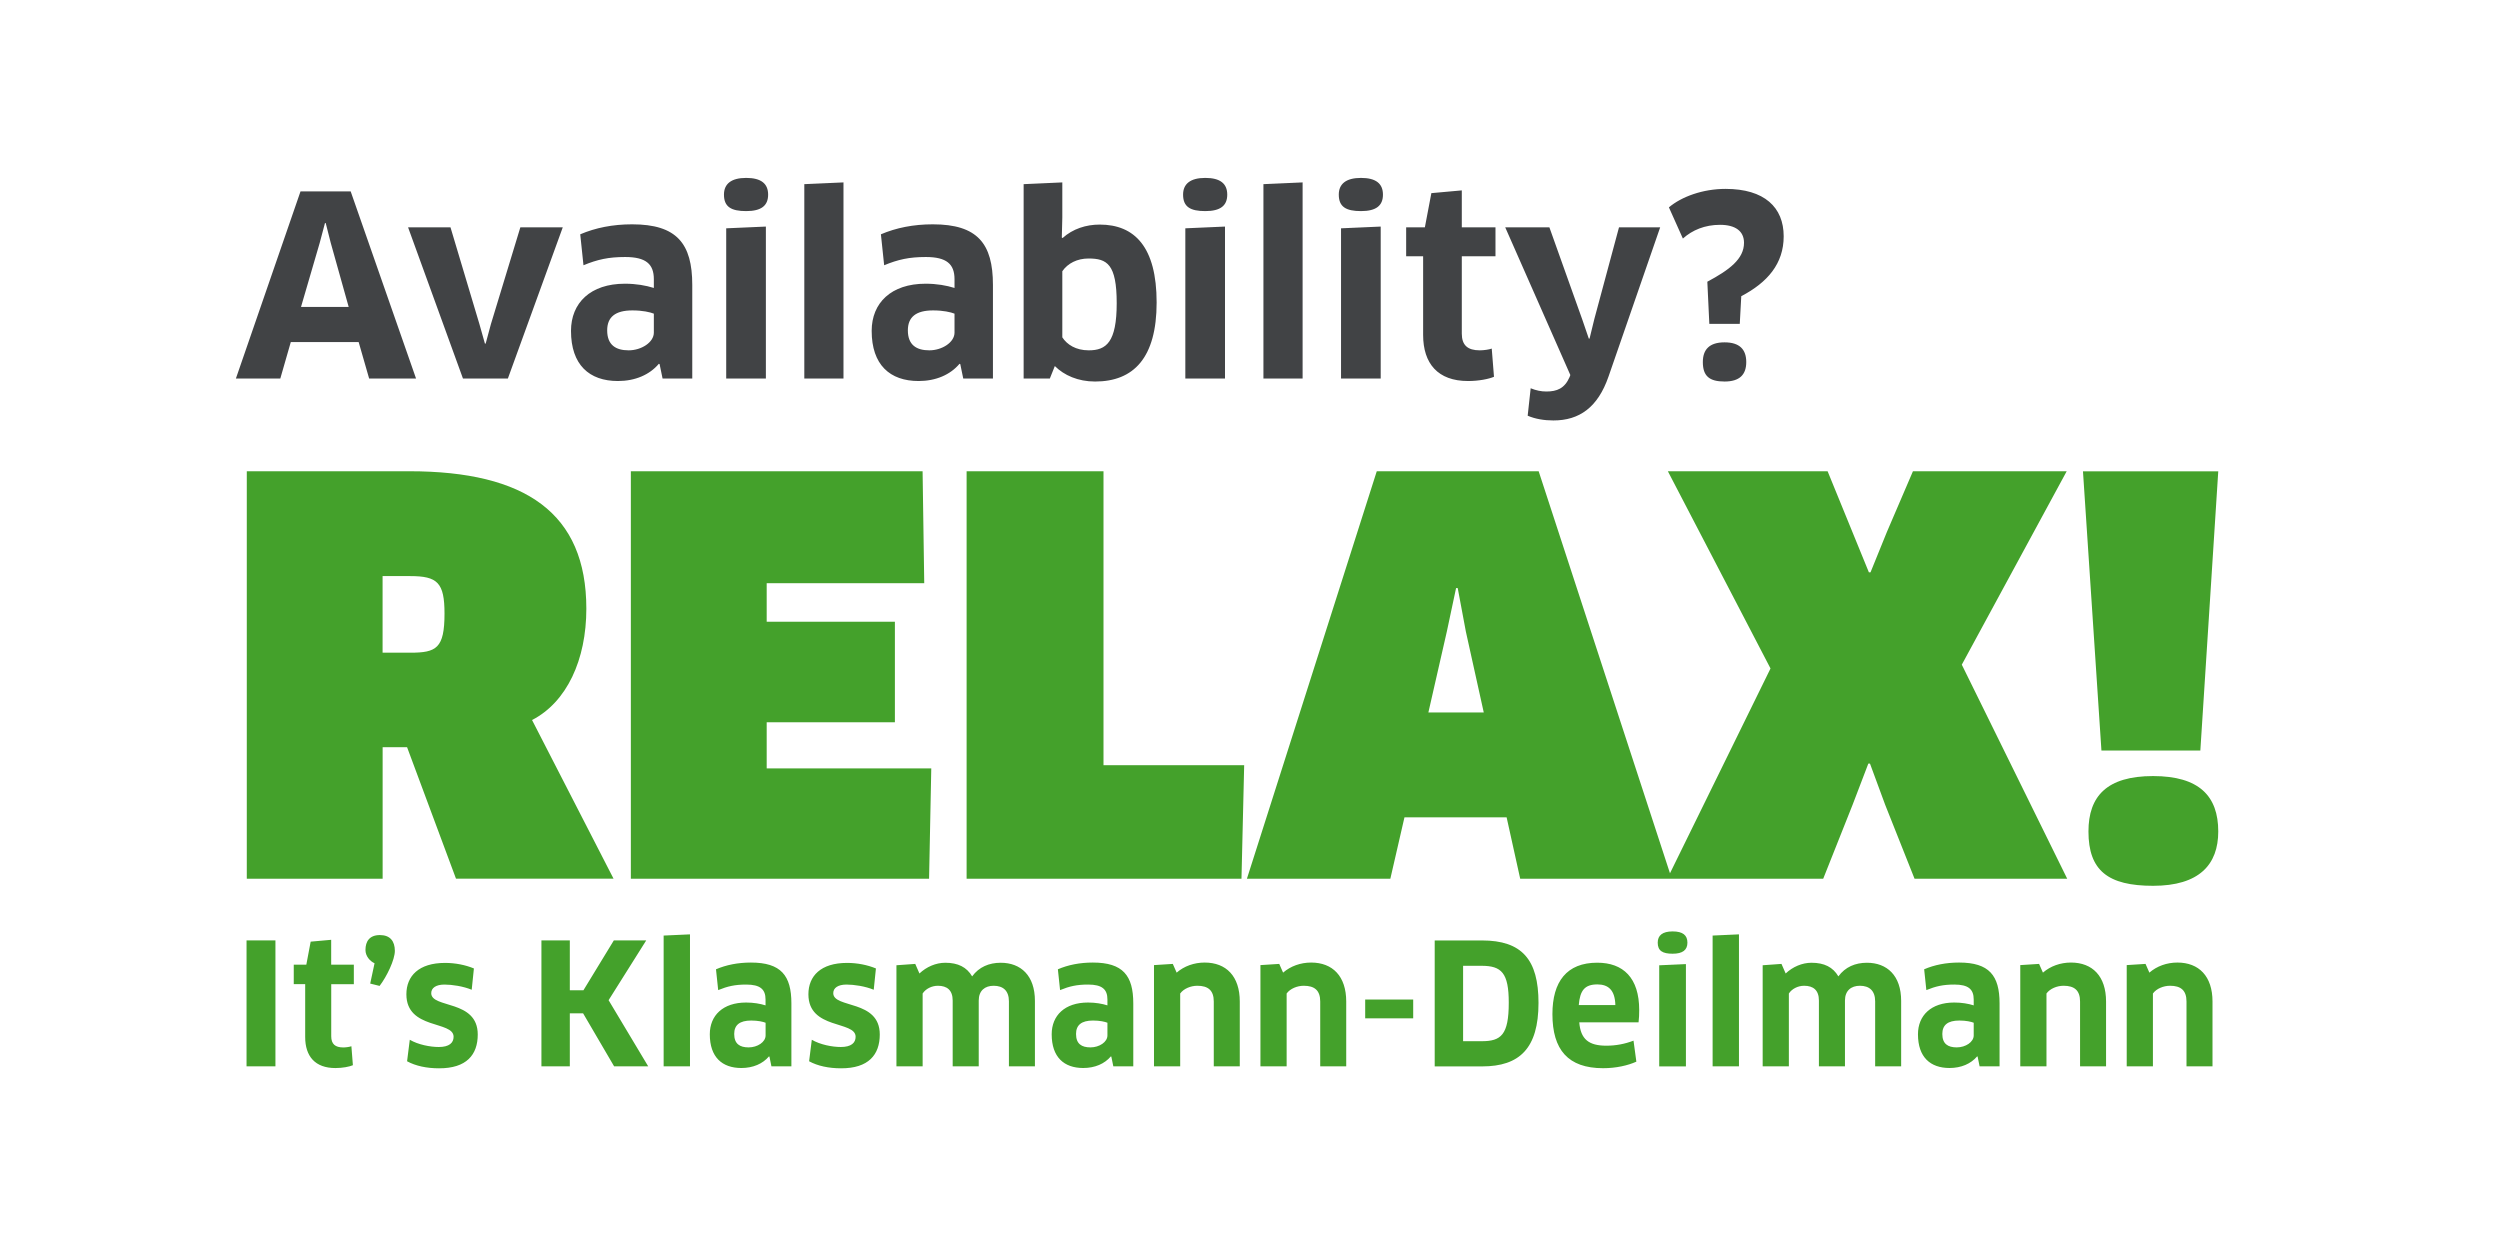 <svg viewBox="0 0 500.96 248.5" xmlns="http://www.w3.org/2000/svg"><path d="m443.35 213.68v-12.99c0-5.08-2.73-7.81-7.03-7.81-2.12 0-4.11.71-5.62 2.02l-.77-1.75-3.77.24v20.29h5.25v-14.6c.71-.98 2.12-1.55 3.43-1.55 2.15 0 3.3.91 3.3 3.16v12.99zm-21.33 0v-12.99c0-5.08-2.73-7.81-7.03-7.81-2.12 0-4.11.71-5.62 2.02l-.77-1.75-3.77.24v20.29h5.25v-14.6c.71-.98 2.12-1.55 3.43-1.55 2.15 0 3.3.91 3.3 3.16v12.99zm-26.52-6.19c0 1.31-1.62 2.39-3.4 2.39s-2.89-.71-2.89-2.69c0-1.78 1.08-2.69 3.4-2.69 1.38 0 2.39.24 2.89.44zm1.18 6.19h4v-12.62c0-5.59-2.09-8.18-8.11-8.18-2.62 0-4.95.47-7 1.35l.44 4.17c1.88-.77 3.36-1.11 5.62-1.11 2.79 0 3.87.94 3.87 2.99v1.18c-1.08-.34-2.39-.57-3.9-.57-4.64 0-7.27 2.59-7.27 6.36 0 4.58 2.46 6.76 6.33 6.76 2.32 0 4.27-.84 5.52-2.32l.1.03zm-15.72 0v-13.12c0-5.08-2.83-7.64-6.86-7.64-2.32 0-4.34.84-5.72 2.73-1.08-1.85-2.83-2.73-5.38-2.73-1.88 0-3.77.81-5.18 2.15l-.84-1.92-3.77.27v20.26h5.25v-14.6c.61-.94 1.82-1.55 3.06-1.55 1.82 0 2.96.87 2.96 2.96v13.19h5.22v-13.19c0-1.99 1.25-2.96 2.99-2.96 1.92 0 3.06 1.01 3.06 3.13v13.02zm-32.5 0v-26.45l-5.28.24v26.21zm-10.33-24.79c0-1.48-.91-2.25-2.96-2.25s-2.99.81-2.99 2.25c0 1.65.98 2.22 2.99 2.22s2.96-.74 2.96-2.22m-.3 24.79v-20.49l-5.35.24v20.26h5.35zm-21.47-12.28c.24-2.96 1.21-4.14 3.73-4.14 2.19 0 3.53 1.14 3.6 4.14zm4.88 12.65c2.59 0 4.95-.54 6.66-1.31l-.57-4.21c-1.75.67-3.53 1.01-5.45 1.01-3.5 0-5.15-1.28-5.42-4.68h11.88c.1-.71.13-1.68.13-2.46 0-6.46-3.2-9.49-8.41-9.49-6.12 0-8.98 3.8-8.98 10.3 0 7.14 3.13 10.84 10.16 10.84m-18.91-13.12c0 6.46-1.55 7.71-5.42 7.71h-3.73v-15.11h3.7c4 0 5.45 1.41 5.45 7.4m5.96.04c0-8.71-3.33-12.52-11.34-12.52h-9.46v25.24h9.52c7.47 0 11.28-3.61 11.28-12.72m-34.73 3.09h9.62v-3.77h-9.62zm-3.8 9.62v-12.99c0-5.08-2.73-7.81-7.03-7.81-2.12 0-4.11.71-5.62 2.02l-.77-1.75-3.77.24v20.29h5.25v-14.6c.71-.98 2.12-1.55 3.43-1.55 2.15 0 3.3.91 3.3 3.16v12.99zm-21.33 0v-12.99c0-5.08-2.73-7.81-7.03-7.81-2.12 0-4.11.71-5.62 2.02l-.77-1.75-3.77.24v20.29h5.25v-14.6c.71-.98 2.12-1.55 3.43-1.55 2.15 0 3.3.91 3.3 3.16v12.99zm-26.52-6.19c0 1.31-1.62 2.39-3.4 2.39s-2.89-.71-2.89-2.69c0-1.78 1.08-2.69 3.4-2.69 1.38 0 2.39.24 2.89.44zm1.18 6.19h4v-12.62c0-5.59-2.09-8.18-8.11-8.18-2.62 0-4.95.47-7 1.35l.44 4.17c1.88-.77 3.36-1.11 5.62-1.11 2.79 0 3.87.94 3.87 2.99v1.18c-1.08-.34-2.39-.57-3.9-.57-4.64 0-7.27 2.59-7.27 6.36 0 4.58 2.46 6.76 6.33 6.76 2.32 0 4.27-.84 5.52-2.32l.1.03zm-15.71 0v-13.12c0-5.08-2.83-7.64-6.86-7.64-2.32 0-4.34.84-5.72 2.73-1.08-1.85-2.83-2.73-5.38-2.73-1.88 0-3.77.81-5.18 2.15l-.84-1.92-3.77.27v20.26h5.25v-14.6c.61-.94 1.82-1.55 3.06-1.55 1.82 0 2.96.87 2.96 2.96v13.19h5.22v-13.19c0-1.99 1.24-2.96 2.99-2.96 1.92 0 3.06 1.01 3.06 3.13v13.02zm-31.09-6.39c0-7.03-9.32-5.18-9.32-8.28 0-1.04.94-1.72 2.66-1.72 1.51 0 3.77.34 5.45 1.04l.44-4.27c-1.72-.71-3.74-1.11-5.79-1.11-5.25 0-7.74 2.62-7.74 6.29 0 7.13 9.46 5.25 9.46 8.51 0 1.21-.87 2.05-2.96 2.05-1.75 0-4.14-.47-5.82-1.45l-.54 4.31c1.72.94 3.94 1.41 6.39 1.41 5.51.02 7.77-2.71 7.77-6.78m-22.88.2c0 1.31-1.62 2.39-3.4 2.39s-2.89-.71-2.89-2.69c0-1.78 1.08-2.69 3.4-2.69 1.38 0 2.39.24 2.89.44zm1.17 6.19h4v-12.62c0-5.59-2.09-8.18-8.11-8.18-2.62 0-4.95.47-7 1.35l.44 4.17c1.88-.77 3.36-1.11 5.62-1.11 2.79 0 3.87.94 3.87 2.99v1.18c-1.08-.34-2.39-.57-3.9-.57-4.64 0-7.27 2.59-7.27 6.36 0 4.58 2.46 6.76 6.33 6.76 2.32 0 4.27-.84 5.52-2.32l.1.03zm-16.32 0v-26.45l-5.28.24v26.21zm-8.37 0-7.94-13.26 7.54-11.98h-6.49l-6.09 9.99h-2.73v-9.99h-5.69v25.24h5.69v-10.63h2.66l6.22 10.63zm-34.16-6.39c0-7.03-9.32-5.18-9.32-8.28 0-1.04.94-1.72 2.66-1.72 1.51 0 3.77.34 5.45 1.04l.44-4.27c-1.72-.71-3.73-1.11-5.79-1.11-5.25 0-7.74 2.62-7.74 6.29 0 7.13 9.46 5.25 9.46 8.51 0 1.21-.87 2.05-2.96 2.05-1.75 0-4.14-.47-5.82-1.45l-.54 4.31c1.72.94 3.94 1.41 6.39 1.41 5.52.02 7.77-2.71 7.77-6.78m-19.61-19.92c-2.09 0-2.89 1.28-2.89 2.99 0 1.24.91 2.25 1.82 2.66l-.87 4.07 1.88.47c1.45-1.88 3.06-5.25 3.06-7.03-.01-1.95-.95-3.16-3-3.16m-5.22 9.83v-3.9h-4.54v-4.98l-4.11.37-.87 4.61h-2.52v3.9h2.29v10.6c0 3.87 1.99 6.22 6.06 6.22 1.45 0 2.79-.27 3.5-.57l-.3-3.8c-.37.13-1.08.24-1.62.24-1.62 0-2.42-.67-2.42-2.25v-10.43h4.53zm-21.5 16.48h5.79v-25.24h-5.79zm395.1-47.07c0-7.08-3.81-11.1-13.06-11.1s-12.95 4.03-12.95 11.1c0 7.84 3.92 10.89 12.95 10.89 9.25 0 13.06-4.25 13.06-10.89m-3.59-16.22 3.59-55.95h-27.11l3.7 55.95zm-26.78-55.96h-30.81l-5.23 12.19-3.27 8.06h-.33l-8.27-20.25h-32.01l20.57 39.52-20.68 42.13h31.24l5.88-14.8 3.16-8.27h.33l3.05 8.27 5.88 14.8h30.59l-21.12-42.89zm-122.36 23.41h.33l1.63 8.71 3.59 16.22h-11.1l3.7-16.22zm12.85 58.24h30.37l-26.67-81.65h-32.44l-26.02 81.65h28.74l2.83-12.3h20.47zm-83.5-22.75v-58.9h-27.43v81.65h55.08l.54-22.75zm-67.49.65v-9.25h25.69v-20.14h-25.69v-7.73h31.57l-.33-22.43h-58.46v81.65h59.76l.44-22.1zm-64.56-31.03c0 6.97-1.63 7.84-6.86 7.84h-5.55v-15.35h5.55c5.45 0 6.86 1.31 6.86 7.51m28.42-.98c0-19.16-12.19-27.54-35.49-27.54h-32.55v81.65h27.22v-26.35h4.9l9.8 26.34h31.57l-16.33-31.79c6.96-3.58 10.88-12.07 10.88-22.31" fill="#44a12b"/><path d="m71.87 68.55h-13.6l-2.1 7.3h-8.9l12.95-37.5h10.05l13.1 37.5h-9.4zm-7.8-19.9-3.75 12.85h9.55l-3.6-12.85-1-3.95h-.15zm48.7-3.1-11 30.3h-9l-11-30.3h8.5l5.8 19.4 1.1 3.9h.15l1.05-3.9 5.9-19.4zm19.4 27.4-.15-.05c-1.85 2.2-4.75 3.45-8.2 3.45-5.75 0-9.4-3.25-9.4-10.05 0-5.6 3.9-9.45 10.8-9.45 2.25 0 4.2.35 5.8.85v-1.75c0-3.05-1.6-4.45-5.75-4.45-3.35 0-5.55.5-8.35 1.65l-.65-6.2c3.05-1.3 6.5-2 10.4-2 8.95 0 12.05 3.85 12.05 12.15v18.75h-5.95zm-1.15-10.1c-.75-.3-2.25-.65-4.3-.65-3.45 0-5.05 1.35-5.05 4 0 2.95 1.75 4 4.3 4s5.05-1.6 5.05-3.55zm18.5-20.55c-3 0-4.45-.85-4.45-3.3 0-2.15 1.45-3.35 4.45-3.35s4.4 1.15 4.4 3.35-1.35 3.3-4.4 3.3zm-4 33.55v-30.1l7.95-.35v30.45zm15.65 0v-38.95l7.85-.35v39.3zm31.25-2.9-.15-.05c-1.85 2.2-4.75 3.45-8.2 3.45-5.75 0-9.4-3.25-9.4-10.05 0-5.6 3.9-9.45 10.8-9.45 2.25 0 4.2.35 5.8.85v-1.75c0-3.05-1.6-4.45-5.75-4.45-3.35 0-5.55.5-8.35 1.65l-.65-6.2c3.05-1.3 6.5-2 10.4-2 8.95 0 12.05 3.85 12.05 12.15v18.75h-5.95zm-1.15-10.1c-.75-.3-2.25-.65-4.3-.65-3.45 0-5.05 1.35-5.05 4 0 2.95 1.75 4 4.3 4s5.05-1.6 5.05-3.55zm28.15 13.6c-3.4 0-6.2-1.25-8.05-3.1l-1 2.5h-5.25v-38.95l7.75-.35v7.05l-.1 4 .15.1c2.05-1.85 4.7-2.7 7.45-2.7 7 0 11.4 4.5 11.4 15.6s-4.6 15.85-12.35 15.85zm-1.3-24.65c-2.25 0-4.15.95-5.25 2.55v13.25c.95 1.45 2.7 2.6 5.3 2.6 3.5 0 5.6-1.6 5.6-9.45s-1.95-8.95-5.65-8.95zm23.4-9.5c-3 0-4.45-.85-4.45-3.3 0-2.15 1.45-3.35 4.45-3.35s4.4 1.15 4.4 3.35-1.35 3.3-4.4 3.3zm-4 33.55v-30.1l7.95-.35v30.45zm15.65 0v-38.95l7.85-.35v39.3zm19.55-33.55c-3 0-4.45-.85-4.45-3.3 0-2.15 1.45-3.35 4.45-3.35s4.4 1.15 4.4 3.35-1.35 3.3-4.4 3.3zm-4 33.55v-30.1l7.95-.35v30.45zm24.2-24.5v15.5c0 2.35 1.2 3.35 3.6 3.35.8 0 1.85-.15 2.4-.35l.45 5.65c-1.05.45-3.05.85-5.2.85-6.05 0-9-3.5-9-9.25v-15.75h-3.4v-5.8h3.75l1.3-6.85 6.1-.55v7.4h6.75v5.8zm21.6 24.2.15-.4-13.05-29.6h8.85l6.6 18.5 1.3 3.8h.15l.95-3.9 4.95-18.4h8.25l-10.35 29.9c-2.15 6.2-5.85 8.8-11.05 8.8-1.85 0-3.65-.3-5.15-.95l.6-5.5c1.1.45 2.1.65 3.15.65 2.1 0 3.65-.6 4.65-2.9zm34.4-16.2-.3 5.55h-6.1l-.4-8.45c4.4-2.35 7.35-4.55 7.35-7.8 0-2.35-1.75-3.6-4.8-3.6s-5.55 1.05-7.45 2.75l-2.8-6.25c2.55-2.15 6.8-3.7 11.35-3.7 7.8 0 11.65 3.7 11.65 9.5 0 5.5-3.25 9.25-8.5 12zm-3.35 17.1c-3.05 0-4.35-1.1-4.35-3.9 0-2.5 1.3-3.95 4.35-3.95s4.35 1.45 4.35 3.95-1.3 3.9-4.35 3.9z" fill="#414345"/></svg>